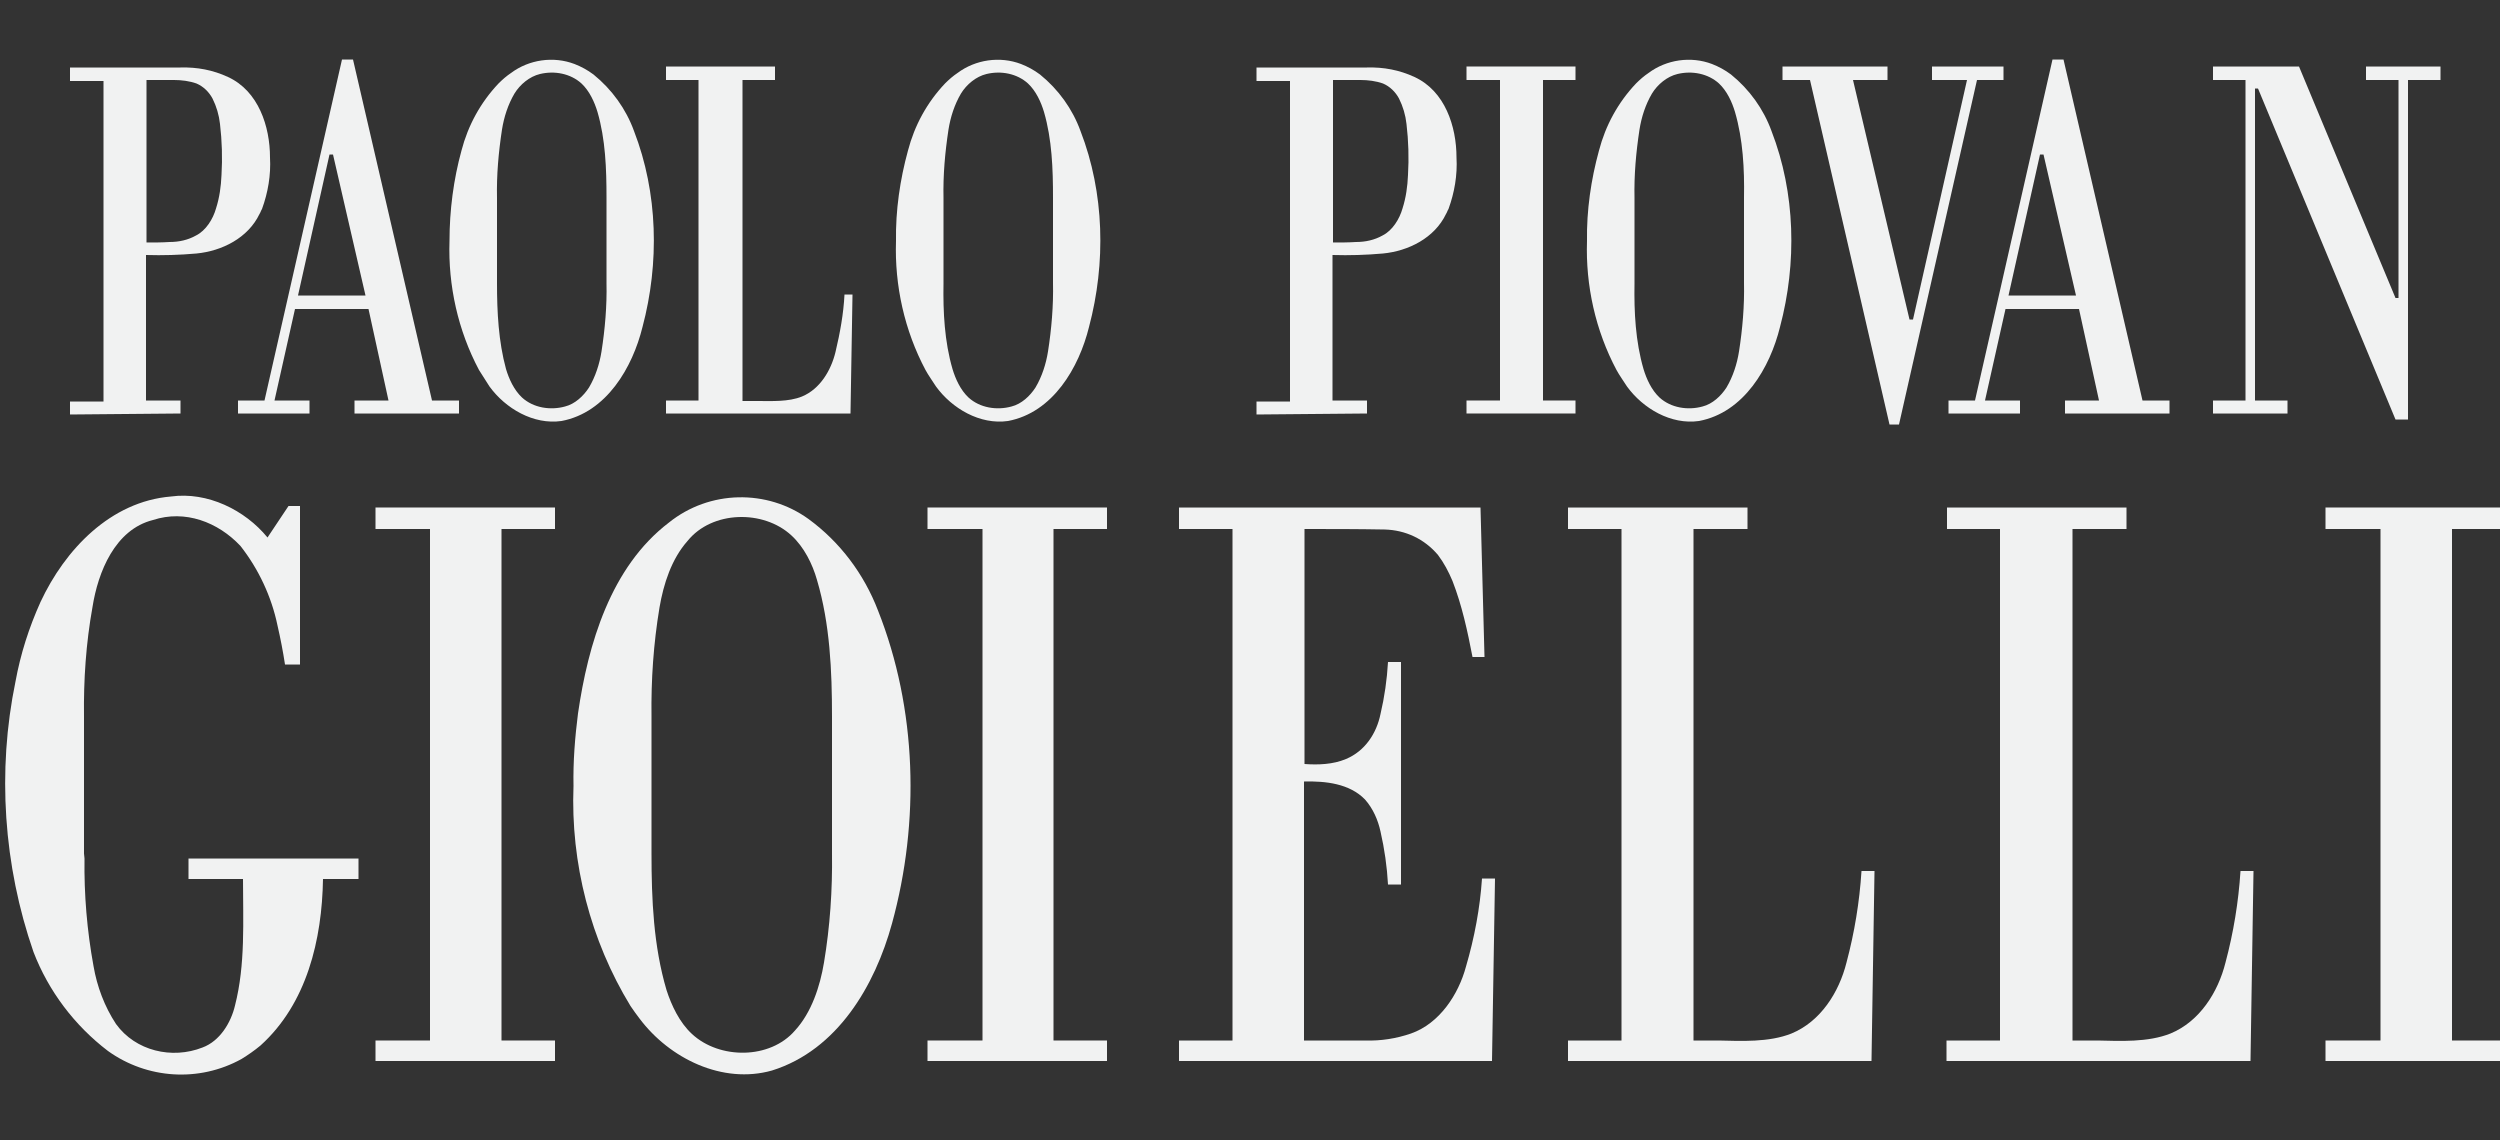 <?xml version="1.0" encoding="UTF-8"?>
<!-- Generator: Adobe Illustrator 18.0.0, SVG Export Plug-In . SVG Version: 6.00 Build 0)  -->
<!DOCTYPE svg PUBLIC "-//W3C//DTD SVG 1.1//EN" "http://www.w3.org/Graphics/SVG/1.1/DTD/svg11.dtd">
<svg version="1.1" id="Livello_1" xmlns="http://www.w3.org/2000/svg" xmlns:xlink="http://www.w3.org/1999/xlink" x="0px" y="0px" viewBox="0 136 500 228" enable-background="new 0 136 500 228" xml:space="preserve">
<rect x="0" y="136" width="500" height="228" fill="#333333" stroke="none"/>
<polygon id="g" fill="#F1F2F2" points="501,348.2 501,344.1 490.4,344.1 490.4,241.8 501,241.8 501,237.5 465.1,237.5 465.1,241.8   476.1,241.8 476.1,344.1 465.1,344.1 465.1,348.2 "/>
<path id="i" fill="#F1F2F2" d="M450.1,348.2l0.6-38h-2.6c-0.4,6.2-1.4,12.3-3,18.3c-1.5,6-5.2,11.8-11,14.2  c-4.5,1.8-10.1,1.5-14.6,1.4l-5,0V241.8h10.8v-4.3h-35.9v4.3H400v102.3h-10.7v4.1H450.1z"/>
<path id="o" fill="#F1F2F2" d="M374.3,348.2l0.6-38h-2.6c-0.4,6.2-1.4,12.3-3,18.3c-1.5,6-5.2,11.8-11,14.2  c-4.5,1.8-10.1,1.5-14.6,1.4l-5,0V241.8h10.8v-4.3h-35.9v4.3h10.7v102.3h-10.7v4.1H374.3z"/>
<path id="i_1_" fill="#F1F2F2" d="M260.9,292.3c4.2-0.1,9,0.4,12.1,3.6c1.6,1.8,2.6,4.1,3.1,6.4c0.8,3.5,1.3,7,1.5,10.6h2.6v-44.5  h-2.6c-0.2,3.5-0.7,7-1.5,10.4c-0.8,3.9-3.1,7.4-6.9,9c-2.6,1.1-5.6,1.2-8.3,1v-47c5.3,0,10.7,0,16,0.1c4.2,0.1,8,1.9,10.7,5.1  c1.2,1.6,2.1,3.3,2.9,5.2c1.9,4.9,3,10,4,15.2h2.4l-0.8-29.9h-60.3v4.3h10.7v102.3h-10.7v4.1h62.6l0.6-36.5h-2.6  c-0.4,5.9-1.5,11.8-3.2,17.6c-1.5,5.6-5.3,11.4-11,13.4c-2.9,1-6,1.5-9.1,1.4l-12.3,0V292.3z"/>
<polygon id="e" fill="#F1F2F2" points="221.4,348.2 221.4,344.1 210.7,344.1 210.7,241.8 221.4,241.8 221.4,237.5 185.5,237.5   185.5,241.8 196.5,241.8 196.5,344.1 185.5,344.1 185.5,348.2 "/>
<path id="l" fill="#F1F2F2" d="M130.3,306.7v-27.4c-0.1-7.3,0.4-14.6,1.6-21.8c0.8-4.7,2.4-9.7,5.6-13.3c4.9-6.1,15.2-6.3,20.8-1.1  c2.5,2.3,4.2,5.7,5.1,8.9c2.6,8.8,3,18.2,3,27.3l0,27.4c0.1,7.3-0.4,14.6-1.6,21.8c-0.8,4.8-2.5,10-5.8,13.6  c-5,5.8-15.1,5.8-20.6,0.7c-2.5-2.3-4.1-5.7-5.1-8.8C130.7,325.2,130.3,315.9,130.3,306.7L130.3,306.7L130.3,306.7z M114.7,293.2  c-0.6,15.4,3.4,30.9,11.4,44c0.6,0.9,1.2,1.7,1.8,2.5c6,8,16.6,13.2,26.5,10.4c13.1-4.1,20.6-17,24-29.4c5.6-20.4,5-42.9-2.8-62.6  c-2.8-7.3-7.6-13.7-13.9-18.3c-8.3-6-19.8-5.8-27.9,0.7c-11.7,8.9-16.2,24.4-18.2,38.2C115,283.4,114.6,288.3,114.7,293.2"/>
<polygon id="l_1_" fill="#F1F2F2" points="111,348.2 111,344.1 100.3,344.1 100.3,241.8 111,241.8 111,237.5 75.1,237.5 75.1,241.8   86,241.8 86,344.1 75.1,344.1 75.1,348.2 "/>
<path id="o_1_" fill="#F1F2F2" d="M16.8,306.7v-27.4c-0.1-7.3,0.4-14.7,1.7-21.9c1.1-7,4.5-15.5,12.1-17.4c6.4-2.1,13,0.4,17.5,5.2  c3.6,4.6,6.2,10.1,7.4,15.9c0.6,2.6,1.1,5.2,1.5,7.8h3v-31.7h-2.3l-4.2,6.3c-4.5-5.5-12-9.2-19.3-8.2c-12.1,1-21.2,10.6-26.1,21.1  c-2.3,5.1-4,10.4-5,15.9c-3.7,17.9-2.4,36.8,3.6,54.1c3,7.8,8.2,14.7,14.9,19.8c7.8,5.6,18.2,6.3,26.7,1.6c1.3-0.8,2.6-1.7,3.8-2.7  c9.3-8.4,12.3-21.2,12.5-33.3h7.1v-4.1h-34v4.1h10.9c0,8.4,0.5,17.1-1.6,25.3c-0.8,3.4-3,7.1-6.5,8.4c-6.1,2.4-13.4,0.7-17.3-4.7  c-2.3-3.5-3.8-7.5-4.5-11.6c-1.3-7.1-1.9-14.3-1.8-21.5L16.8,306.7z"/>
<g>
	<polygon fill="#F1F2F2" points="479.1,195.6 459.8,149.3 442.6,149.3 442.6,152 449.1,152 449.1,216.1 442.6,216.1 442.6,218.7    457.5,218.7 457.5,216.1 451,216.1 451,153.7 451.6,153.7 479.1,219.9 481.6,219.9 481.6,152 488.1,152 488.1,149.3 473.2,149.3    473.2,152 479.7,152 479.7,195.6  "/>
	<path fill="#F1F2F2" d="M401.7,195.1l6.3-28.2h0.7l6.5,28.2H401.7z M413,218.7h20.9v-2.6h-5.4l-15.8-68.2h-2.2l-15.5,68.2h-5.3v2.6   H404v-2.6h-7l4.1-18.3h14.7l4,18.3H413L413,218.7L413,218.7z"/>
	<polygon fill="#F1F2F2" points="379.8,220.9 395.4,152 400.7,152 400.7,149.3 386.4,149.3 386.4,152 393.4,152 382.6,199.9    381.9,199.9 370.6,152 377.5,152 377.5,149.3 356.5,149.3 356.5,152 362,152 377.9,220.9  "/>
	<path fill="#F1F2F2" d="M326.9,192.7v-17.1c-0.1-4.6,0.3-9.1,1-13.7c0.4-2.5,1.2-5,2.5-7.2c1.1-1.8,3-3.4,5.1-3.9   c2.9-0.7,6.1-0.1,8.3,1.9c1.6,1.5,2.6,3.7,3.2,5.7c1.6,5.5,1.9,11.4,1.8,17.1l0,17.1c0.1,4.6-0.3,9.2-1,13.7   c-0.4,2.5-1.2,5-2.5,7.2c-1.1,1.7-2.8,3.3-4.8,3.8c-2.9,0.8-6.3,0.3-8.6-1.8c-1.6-1.5-2.6-3.7-3.2-5.7   C327.1,204.3,326.8,198.4,326.9,192.7L326.9,192.7L326.9,192.7z M317.4,184.2c-0.3,8.9,1.7,17.9,5.9,25.8c0.6,1.1,1.4,2.2,2.1,3.3   c3.2,4.4,8.8,7.7,14.4,6.9c9-1.7,14.2-10.7,16.2-18.8c3.4-12.8,3.1-26.8-1.7-39.2c-1.6-4.4-4.4-8.3-8.1-11.3   c-1.2-0.9-2.5-1.6-3.8-2.1c-4.2-1.6-9.1-0.9-12.7,1.8c-0.9,0.6-1.7,1.3-2.5,2.1c-3.6,3.8-6.1,8.4-7.4,13.4   C318.2,171.9,317.3,178.1,317.4,184.2"/>
	<polygon fill="#F1F2F2" points="315.1,218.7 315.1,216.1 308.6,216.1 308.6,152 315.1,152 315.1,149.3 293.3,149.3 293.3,152    300,152 300,216.1 293.3,216.1 293.3,218.7  "/>
	<path fill="#F1F2F2" d="M266.6,184.5V152h5.5c1.5,0,3.1,0.2,4.5,0.7c1.4,0.6,2.5,1.7,3.2,3c0.8,1.6,1.3,3.3,1.5,5.1   c0.4,3.4,0.5,6.8,0.3,10.2c-0.1,2.3-0.4,4.5-1.1,6.7c-0.6,2.1-2,4.4-4,5.4c-1.6,0.9-3.4,1.3-5.3,1.3   C269.7,184.5,268.1,184.5,266.6,184.5 M273.4,218.7v-2.6h-6.9V187c3.4,0.1,6.7,0,10.1-0.3c5.1-0.5,10.3-3.1,12.6-7.9   c0.2-0.3,0.3-0.7,0.5-1c1.2-3.3,1.8-6.8,1.6-10.3c0-6.2-2.3-13.3-8.4-16.1c-3-1.4-6.2-2-9.5-1.9l-22.1,0v2.7h6.7v64.1h-6.7v2.6   L273.4,218.7L273.4,218.7z"/>
	<path fill="#F1F2F2" d="M188.7,192.7v-17.1c-0.1-4.6,0.3-9.1,1-13.7c0.4-2.5,1.2-5,2.5-7.2c1.1-1.8,3-3.4,5.1-3.9   c2.9-0.7,6.1-0.1,8.3,1.9c1.6,1.5,2.6,3.7,3.2,5.7c1.6,5.5,1.8,11.4,1.8,17.1l0,17.1c0.1,4.6-0.3,9.2-1,13.7   c-0.4,2.5-1.2,5-2.5,7.2c-1.1,1.7-2.8,3.3-4.8,3.8c-2.9,0.8-6.3,0.3-8.6-1.8c-1.6-1.5-2.6-3.7-3.2-5.7   C188.9,204.3,188.6,198.4,188.7,192.7L188.7,192.7L188.7,192.7z M179.2,184.2c-0.3,8.9,1.7,17.9,5.9,25.8c0.6,1.1,1.4,2.2,2.1,3.3   c3.2,4.4,8.8,7.7,14.4,6.9c9-1.7,14.2-10.7,16.2-18.8c3.4-12.8,3.1-26.8-1.7-39.2c-1.6-4.4-4.4-8.3-8.1-11.3   c-1.2-0.9-2.5-1.6-3.8-2.1c-4.2-1.6-9.1-0.9-12.7,1.8c-0.9,0.6-1.7,1.3-2.5,2.1c-3.6,3.8-6.1,8.4-7.4,13.4   C180,171.9,179.1,178.1,179.2,184.2"/>
	<path fill="#F1F2F2" d="M170.1,218.7l0.4-23.8h-1.6c-0.2,3.9-0.9,7.7-1.8,11.5c-0.9,3.7-3.1,7.4-6.7,8.9c-2.7,1.1-6.1,0.9-8.9,0.9   l-3,0V152h6.5v-2.7h-21.8v2.7h6.5v64.1h-6.5v2.6L170.1,218.7L170.1,218.7z"/>
	<path fill="#F1F2F2" d="M99.4,192.7v-17.1c-0.1-4.6,0.3-9.1,1-13.7c0.4-2.5,1.2-5,2.5-7.2c1.1-1.8,3-3.4,5.1-3.9   c2.9-0.7,6.1-0.1,8.3,1.9c1.6,1.5,2.6,3.7,3.2,5.7c1.6,5.5,1.8,11.4,1.8,17.1l0,17.1c0.1,4.6-0.3,9.2-1,13.7   c-0.4,2.5-1.2,5-2.5,7.2c-1.1,1.7-2.8,3.3-4.8,3.8c-2.9,0.8-6.3,0.3-8.6-1.8c-1.6-1.5-2.6-3.7-3.2-5.7   C99.7,204.3,99.4,198.4,99.4,192.7L99.4,192.7L99.4,192.7z M89.9,184.2c-0.3,8.9,1.7,17.9,5.9,25.8c0.7,1.1,1.4,2.2,2.1,3.3   c3.2,4.4,8.8,7.7,14.4,6.9c9-1.7,14.2-10.7,16.2-18.8c3.4-12.8,3.1-26.8-1.7-39.2c-1.6-4.4-4.4-8.3-8.1-11.3   c-1.2-0.9-2.5-1.6-3.8-2.1c-4.2-1.6-9.1-0.9-12.7,1.8c-0.9,0.6-1.7,1.3-2.5,2.1c-3.6,3.8-6.1,8.4-7.4,13.4   C90.7,171.9,89.9,178.1,89.9,184.2L89.9,184.2L89.9,184.2z"/>
	<path fill="#F1F2F2" d="M59.6,195.1l6.3-28.2h0.7l6.5,28.2H59.6z M70.9,218.7h20.9v-2.6h-5.4l-15.8-68.2h-2.2l-15.5,68.2h-5.3v2.6   h14.3v-2.6h-7l4.1-18.3h14.7l4,18.3h-6.8L70.9,218.7L70.9,218.7z"/>
	<path fill="#F1F2F2" d="M29.3,184.5V152h5.5c1.5,0,3.1,0.2,4.5,0.7c1.4,0.6,2.5,1.7,3.2,3c0.8,1.6,1.3,3.3,1.5,5.1   c0.4,3.4,0.5,6.8,0.3,10.2c-0.1,2.3-0.4,4.5-1.1,6.7c-0.6,2.1-2,4.4-4,5.4c-1.6,0.9-3.4,1.3-5.3,1.3   C32.4,184.5,30.8,184.5,29.3,184.5 M36.1,218.7v-2.6h-6.9V187c3.4,0.1,6.7,0,10.1-0.3c5.1-0.5,10.3-3.1,12.6-7.9   c0.2-0.3,0.3-0.7,0.5-1c1.2-3.3,1.8-6.8,1.6-10.3c0-6.2-2.3-13.3-8.4-16.1c-3-1.4-6.2-2-9.5-1.9l-22.1,0v2.7h6.7v64.1H14v2.6   L36.1,218.7L36.1,218.7z"/>
</g>
</svg>